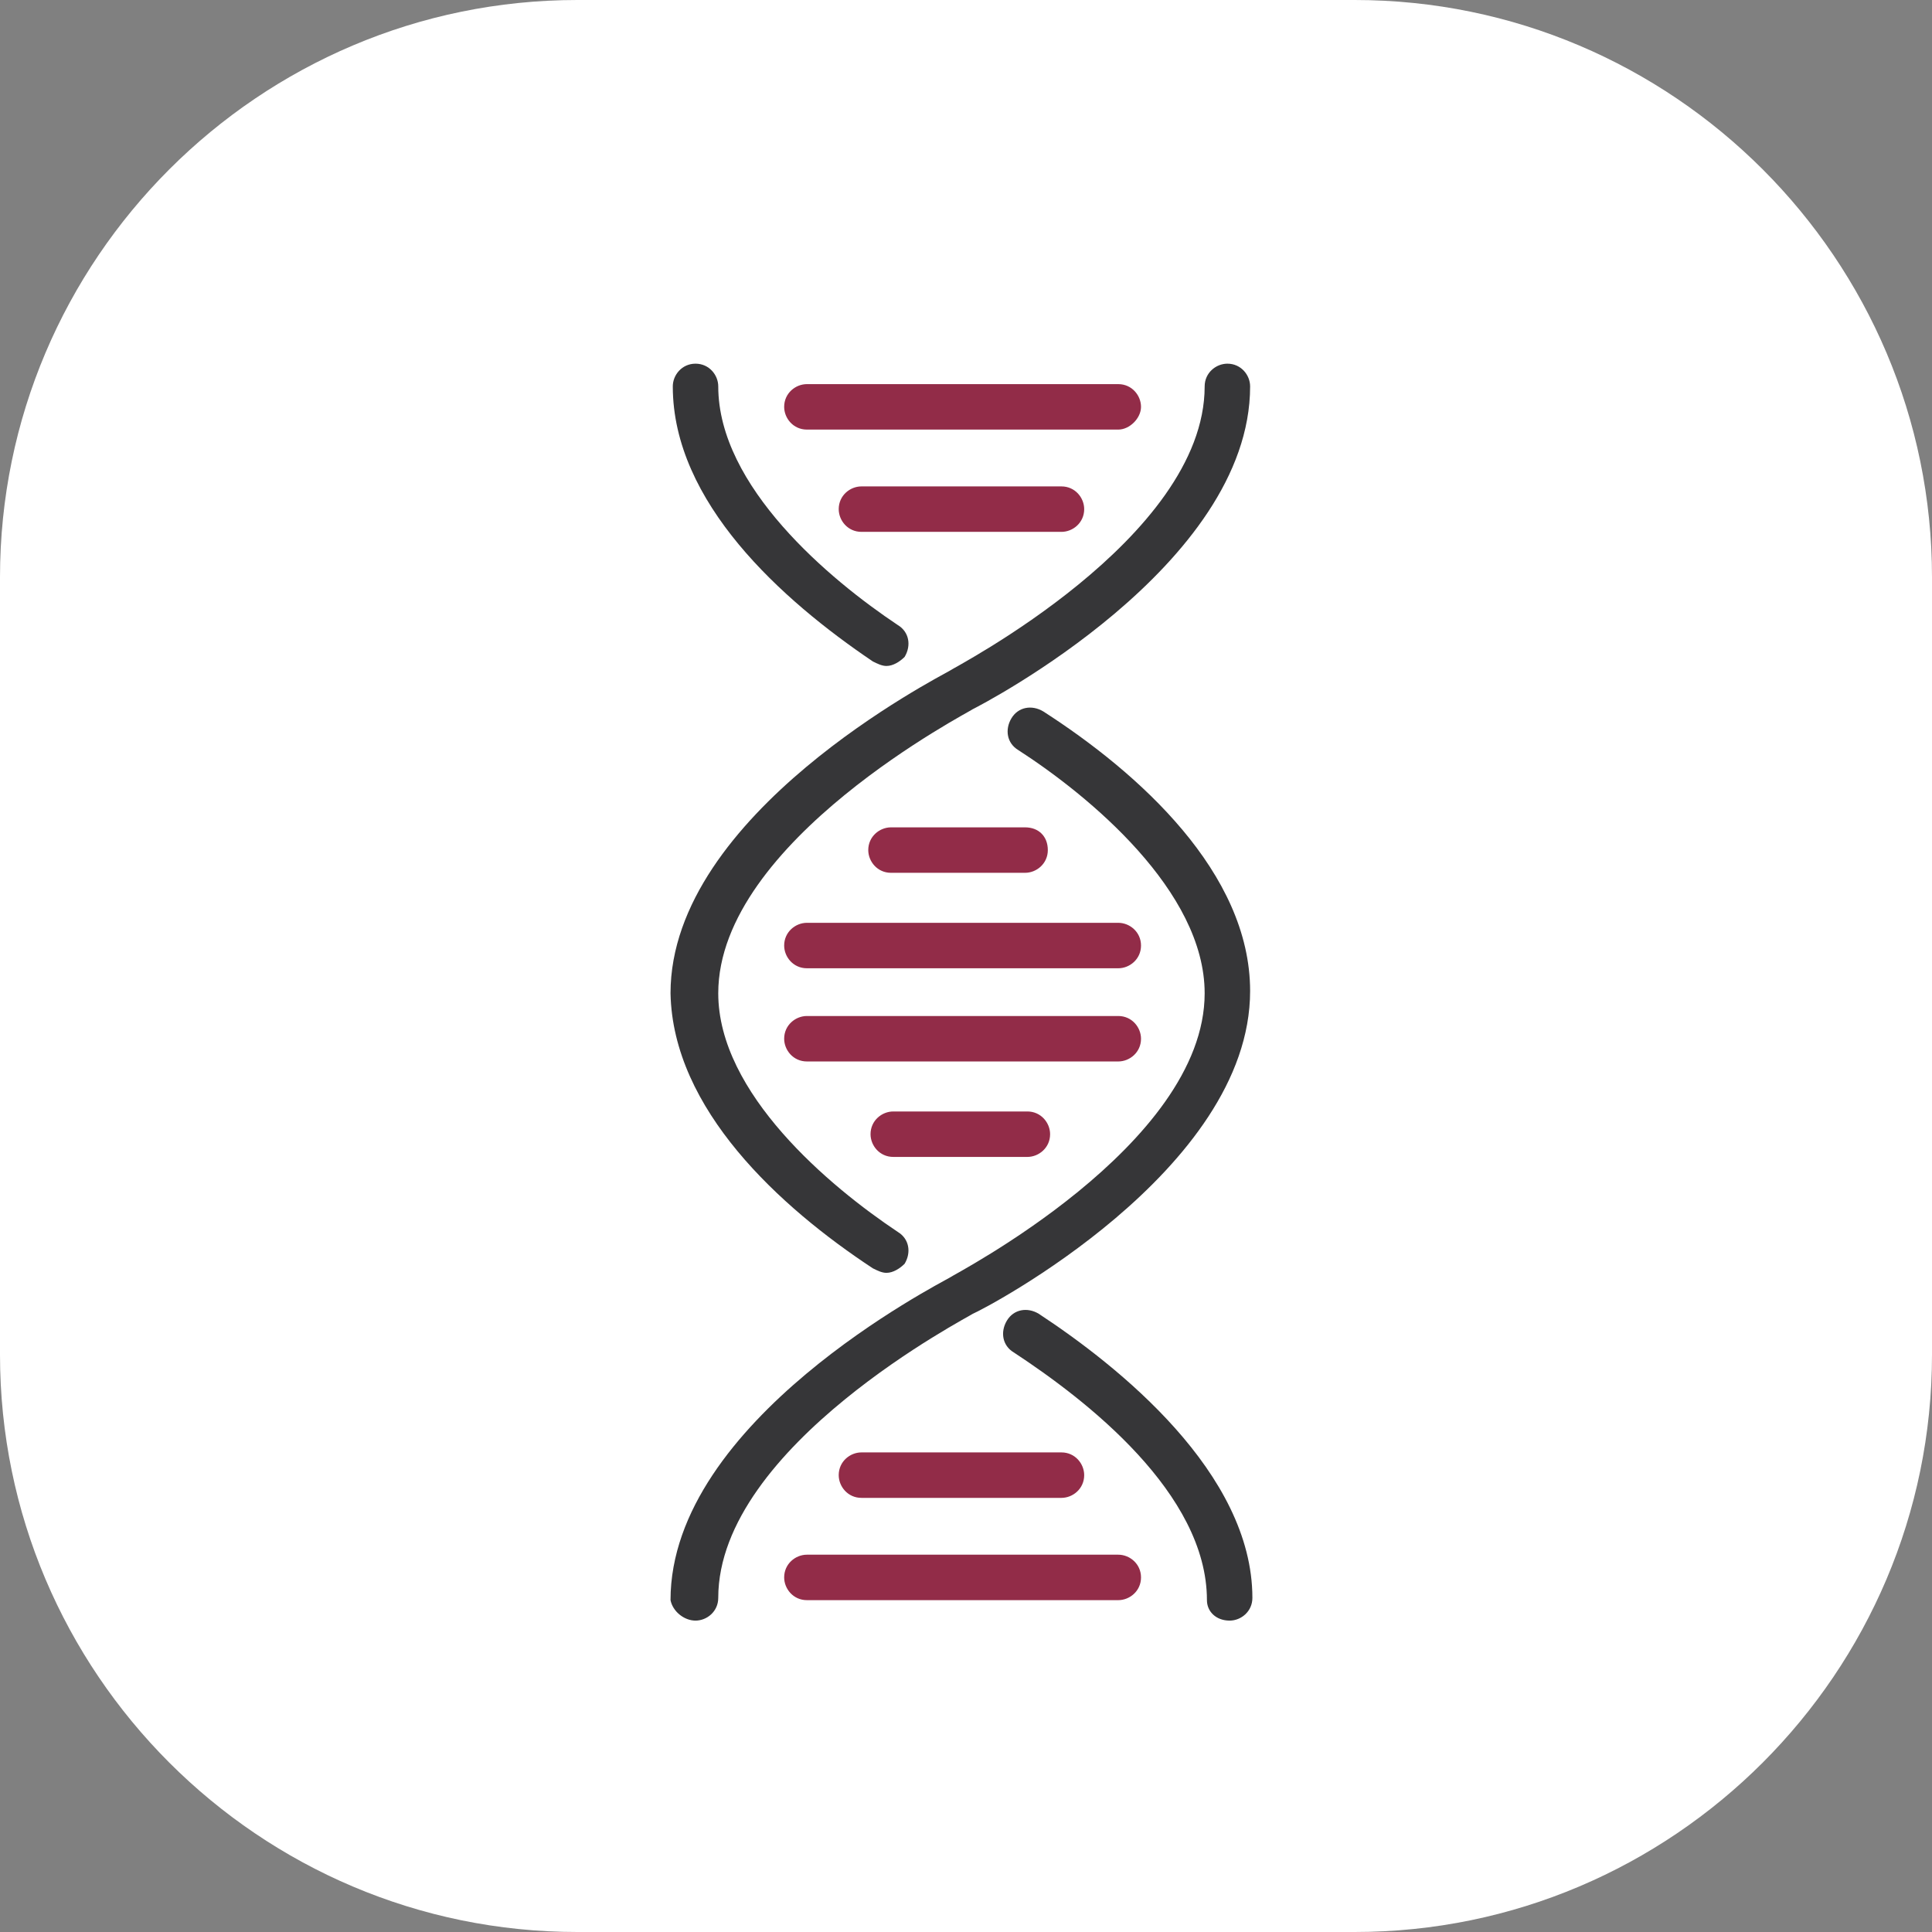<?xml version="1.0" encoding="utf-8"?>
<!-- Generator: Adobe Illustrator 25.2.3, SVG Export Plug-In . SVG Version: 6.00 Build 0)  -->
<svg version="1.1" id="Слой_1" xmlns="http://www.w3.org/2000/svg" xmlns:xlink="http://www.w3.org/1999/xlink" x="0px" y="0px"
	 viewBox="0 0 85 85" style="enable-background:new 0 0 85 85;" xml:space="preserve">
<rect x="0" y="0" width="85" height="85" fill="#808080" stroke="none"/>
<style type="text/css">
	.st0{fill:#FFFFFF;}
	.st1{fill:none;stroke:#363638;stroke-width:2;stroke-miterlimit:10;}
	.st2{fill:none;stroke:#922C48;stroke-width:2;stroke-linecap:round;stroke-linejoin:round;stroke-miterlimit:10;}
	.st3{fill:#542E2D;}
	.st4{fill:#DD8A03;}
	.st5{fill:#363638;}
	.st6{fill:#D97B7C;}
	.st7{fill:none;stroke:#922C48;stroke-width:2;stroke-miterlimit:10;}
	.st8{fill:none;stroke:#363638;stroke-width:2;stroke-linecap:round;stroke-linejoin:round;}
	.st9{fill:none;stroke:#8A3C8F;stroke-width:2;stroke-linecap:round;stroke-linejoin:round;}
	.st10{fill:none;stroke:#191919;stroke-width:2;stroke-linecap:round;stroke-linejoin:round;}
	.st11{fill:#8A3C8F;}
	.st12{fill:#363638;stroke:#363638;stroke-width:0.5;stroke-miterlimit:10;}
	.st13{fill:#E64B38;}
	.st14{fill:none;stroke:#333333;stroke-width:2;stroke-linecap:round;stroke-linejoin:round;stroke-miterlimit:10;}
	.st15{fill:#FFFFFF;stroke:#8A3C8F;stroke-width:1.5;stroke-linecap:round;stroke-linejoin:round;stroke-miterlimit:10;}
	.st16{fill:none;stroke:#8A3C8F;stroke-width:1.8;stroke-linecap:round;stroke-linejoin:round;}
	.st17{fill:none;stroke:#363638;stroke-width:1.8;stroke-linecap:round;stroke-linejoin:round;}
	.st18{fill:none;stroke:#8A3C8F;stroke-width:1.8;stroke-linejoin:round;}
	.st19{fill:#FFFFFF;stroke:#8A3C8F;stroke-width:1.8;stroke-linejoin:round;}
	.st20{fill:none;}
	.st21{fill-rule:evenodd;clip-rule:evenodd;fill:#DD8A03;}
	.st22{fill:#020203;}
	.st23{fill:none;stroke:#E64B38;stroke-width:2;stroke-linecap:round;stroke-linejoin:round;stroke-miterlimit:10;}
	.st24{fill:none;stroke:#000000;stroke-width:2;stroke-linecap:round;stroke-linejoin:round;stroke-miterlimit:10;}
	.st25{fill:none;stroke:#00C08B;stroke-width:2;stroke-linecap:round;stroke-linejoin:round;stroke-miterlimit:10;}
	.st26{fill:none;stroke:#DD8A03;stroke-width:2;stroke-linecap:round;stroke-linejoin:round;stroke-miterlimit:10;}
	.st27{fill-rule:evenodd;clip-rule:evenodd;fill:#363638;}
	.st28{fill:#363638;stroke:#363638;stroke-linecap:round;stroke-linejoin:round;}
	.st29{fill:#363638;stroke:#FFFFFF;stroke-linecap:round;stroke-linejoin:round;}
	.st30{fill:#363638;stroke:#363638;stroke-width:0.4;stroke-linecap:round;stroke-linejoin:round;}
	.st31{fill:#00C08B;}
	.st32{fill:#00C08B;stroke:#00C08B;stroke-width:0.75;stroke-miterlimit:10;}
	.st33{fill:#363638;stroke:#363638;stroke-width:0.75;stroke-miterlimit:10;}
	.st34{fill:#922C48;}
	.st35{fill:#FFFFFF;stroke:#922C48;stroke-width:1.5;stroke-linecap:round;stroke-linejoin:round;stroke-miterlimit:10;}
	.st36{fill:none;stroke:#363638;stroke-width:2;stroke-linecap:round;stroke-linejoin:round;stroke-miterlimit:10;}
	.st37{fill:none;stroke:#922C48;stroke-width:2;stroke-linecap:round;stroke-linejoin:round;}
	.st38{fill:none;stroke:#922C48;stroke-width:1.6;stroke-linecap:round;stroke-linejoin:round;}
	.st39{fill:none;stroke:#363638;stroke-width:1.6;stroke-linecap:round;stroke-linejoin:round;}
	.st40{fill:none;stroke:#922C48;stroke-width:1.6;stroke-linecap:round;stroke-linejoin:round;stroke-dasharray:3,3;}
	.st41{fill-rule:evenodd;clip-rule:evenodd;fill:#922C48;}
	.st42{fill-rule:evenodd;clip-rule:evenodd;fill:#FFFFFF;}
</style>
<path class="st0" d="M25.4,0h34.2C73.6,0,85,11.4,85,25.4v34.2C85,73.6,73.6,85,59.6,85H25.4C11.4,85,0,73.6,0,59.6V25.4
	C0,11.4,11.4,0,25.4,0z"/>
<g>
	<path class="st5" d="M54.1,71.3c0.5,0,1-0.4,1-1c0-5.5-5.9-10.2-9.4-12.5c-0.5-0.3-1.1-0.2-1.4,0.3c-0.3,0.5-0.2,1.1,0.3,1.4
		c3.2,2.1,8.5,6.2,8.5,10.9C53.1,70.9,53.5,71.3,54.1,71.3z"/>
	<path class="st5" d="M38.4,55.8c0.2,0.1,0.4,0.2,0.6,0.2c0.3,0,0.6-0.2,0.8-0.4c0.3-0.5,0.2-1.1-0.3-1.4c-3-2-7.9-6.1-7.9-10.5
		c0-6.7,11.1-12.4,11.2-12.5C43.2,31,55,24.9,55,17c0-0.5-0.4-1-1-1c-0.5,0-1,0.4-1,1c0,6.7-11.1,12.4-11.2,12.5
		c-0.5,0.3-12.3,6.3-12.3,14.2C29.6,48.8,34.3,53.1,38.4,55.8z"/>
	<path class="st34" d="M45.1,36.4h-5.9c-0.5,0-1,0.4-1,1c0,0.5,0.4,1,1,1h5.9c0.5,0,1-0.4,1-1C46.1,36.8,45.7,36.4,45.1,36.4z"/>
	<path class="st34" d="M49.2,40.6H35.5c-0.5,0-1,0.4-1,1c0,0.5,0.4,1,1,1h13.7c0.5,0,1-0.4,1-1C50.2,41,49.7,40.6,49.2,40.6z"/>
	<path class="st34" d="M50.2,45.7c0-0.5-0.4-1-1-1H35.5c-0.5,0-1,0.4-1,1c0,0.5,0.4,1,1,1h13.7C49.7,46.7,50.2,46.3,50.2,45.7z"/>
	<path class="st34" d="M39.3,48.9c-0.5,0-1,0.4-1,1c0,0.5,0.4,1,1,1h5.9c0.5,0,1-0.4,1-1c0-0.5-0.4-1-1-1H39.3z"/>
	<path class="st34" d="M50.2,17.9c0-0.5-0.4-1-1-1H35.5c-0.5,0-1,0.4-1,1c0,0.5,0.4,1,1,1h13.7C49.7,18.9,50.2,18.4,50.2,17.9z"/>
	<path class="st34" d="M37.9,21.4c-0.5,0-1,0.4-1,1c0,0.5,0.4,1,1,1h8.8c0.5,0,1-0.4,1-1c0-0.5-0.4-1-1-1H37.9z"/>
	<path class="st34" d="M36.9,64.9c0,0.5,0.4,1,1,1h8.8c0.5,0,1-0.4,1-1c0-0.5-0.4-1-1-1h-8.8C37.4,63.9,36.9,64.3,36.9,64.9z"/>
	<path class="st34" d="M49.2,68.4H35.5c-0.5,0-1,0.4-1,1c0,0.5,0.4,1,1,1h13.7c0.5,0,1-0.4,1-1C50.2,68.8,49.7,68.4,49.2,68.4z"/>
	<path class="st5" d="M30.6,71.3c0.5,0,1-0.4,1-1c0-6.7,11.1-12.4,11.2-12.5C43.3,57.6,55,51.5,55,43.6c0-5.2-4.9-9.6-9.1-12.3
		c-0.5-0.3-1.1-0.2-1.4,0.3c-0.3,0.5-0.2,1.1,0.3,1.4c3.1,2,8.2,6.2,8.2,10.7c0,6.7-11.1,12.4-11.2,12.5
		c-0.5,0.3-12.3,6.3-12.3,14.2C29.6,70.9,30.1,71.3,30.6,71.3z"/>
	<path class="st5" d="M29.6,17c0,5.1,4.8,9.4,8.8,12.1c0.2,0.1,0.4,0.2,0.6,0.2c0.3,0,0.6-0.2,0.8-0.4c0.3-0.5,0.2-1.1-0.3-1.4
		c-3-2-7.9-6.1-7.9-10.5c0-0.5-0.4-1-1-1C30,16,29.6,16.5,29.6,17z"/>
</g>
</svg>
